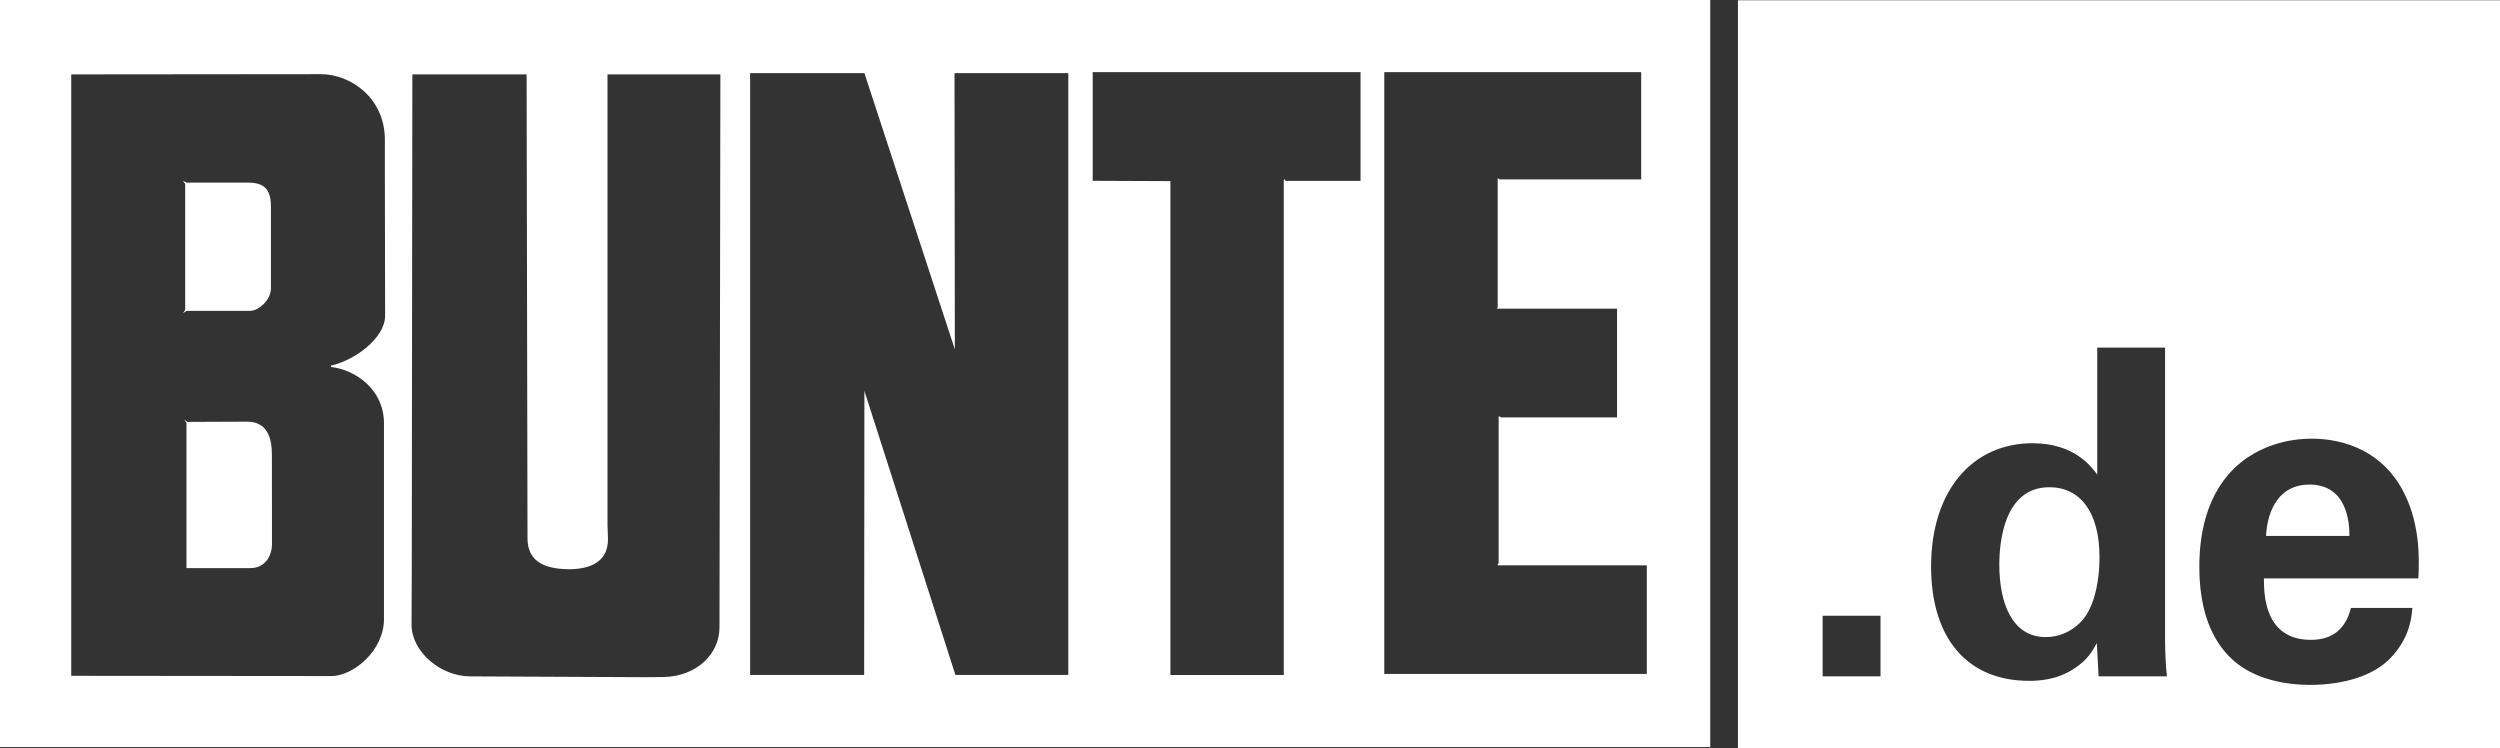 <svg viewBox="0 0 308.48 92.33" xmlns="http://www.w3.org/2000/svg"><rect x="0" y="0" width="308.48" height="92.33" fill="#333333" stroke="none"/><path d="m0 0h308.48v92.33h-308.48z" fill="none"/><g fill="#fff"><path d="m0 0v92.18h211.03v-92.18zm47.38 52.2v24.18c0 3.91-3.77 7.01-6.45 7.04l-32.14-.03v-74.21l30.77-.03c3.7 0 7.86 2.89 7.93 7.97v4.49l.03 17.38c-.03 2.76-3.81 5.51-6.69 6.12v.17c2.99.34 6.52 2.73 6.55 6.9zm41.4 25.16c.03 3.33-2.83 6.13-6.96 6.18h-.06.06c-.02 0-.34 0-2.12.02l-21.63-.1c-3.73 0-7.26-3.03-7.29-6.36l.03-6.49.07-61.43h14.1l.11 57.3c.04 2.47 1.59 3.73 5.14 3.76 3.28-.03 4.77-1.37 4.79-3.68l-.06-1.85v-55.53h13.93zm43.05 5.92h-13.94l-11.23-35.05-.03 35.05h-14.07v-74.26h14.1l11.16 34.09-.04-34.09h14.04v74.26zm36.05-60.96h-9.25c-.05-.11-.11-.23-.22-.17v61.14h-13.99v-60.94l-9.59-.04v-13.41h33.05v13.41zm35.31 60.84h-32.38v-74.26h31.7v13.24h-17.49c-.05-.06-.11-.17-.22-.11v15.83c-.01.24-.17.23-.17.23h14.9v13.41h-14.33c-.11-.06-.17-.17-.28-.11v18.09c-.06.11-.17.17-.11.28h18.39v13.41z"/><path d="m30.61 22.53c2.4 0 2.82 1.28 2.82 3.05v.33s0 9.68 0 9.68c0 1.38-1.48 2.79-2.63 2.77h-7.78l-.45.29.28-.4v-15.55l-.28-.39.45.22z"/><path d="m30.5 52.03c2.47.01 3.06 1.99 3.05 4.11v.36s.01 10.65.01 10.65c0 1.23-.7 2.96-2.67 2.95h-7.88v-17.93l-.28-.39.39.28 7.37-.03z"/></g><path d="m0 0h308.48v92.33h-308.48z" fill="none"/><path d="m284.95 59.79c-3.65 0-5.16 3.03-5.34 6.34h10.29c0-1.29-.11-6.34-4.95-6.34z" fill="#fff"/><path d="m214.45.03v92.31h94.03v-92.31zm17.59 83.42h-7.14v-7.47h7.14zm26.91 0-.22-4.1c-.56 1.01-1.12 2.08-2.87 3.2-2.08 1.35-4.27 1.46-5.5 1.46-7.59 0-12.08-5.23-12.08-14.1 0-9.38 5.11-15.22 12.53-15.22 5.11 0 7.24 2.86 7.97 3.87v-15.67h8.37v35.95c0 1.69.11 3.54.23 4.61zm39.44-12.08h-19.04c0 1.85 0 7.58 5.79 7.58 2.08 0 4.15-.79 4.95-3.94h7.58c-.11 1.35-.39 3.77-2.7 6.18-2.07 2.19-5.78 3.32-9.94 3.32-2.42 0-7.02-.45-10-3.54-2.59-2.69-3.65-6.51-3.65-11.06s1.12-10.11 5.9-13.43c2.19-1.46 4.89-2.35 7.98-2.35 4.04 0 8.88 1.57 11.46 6.85 1.91 3.87 1.8 8.03 1.69 10.39z" fill="#fff"/><path d="m252.88 60.12c-5.56 0-6.18 6.69-6.18 9.56 0 4.72 1.57 8.93 5.73 8.93 2.41 0 4.38-1.46 5.28-3.2 1.23-2.36 1.35-5.28 1.35-6.69 0-5.56-2.41-8.6-6.18-8.6z" fill="#fff"/><path d="m0 0h308.48v92.33h-308.48z" fill="none"/></svg>